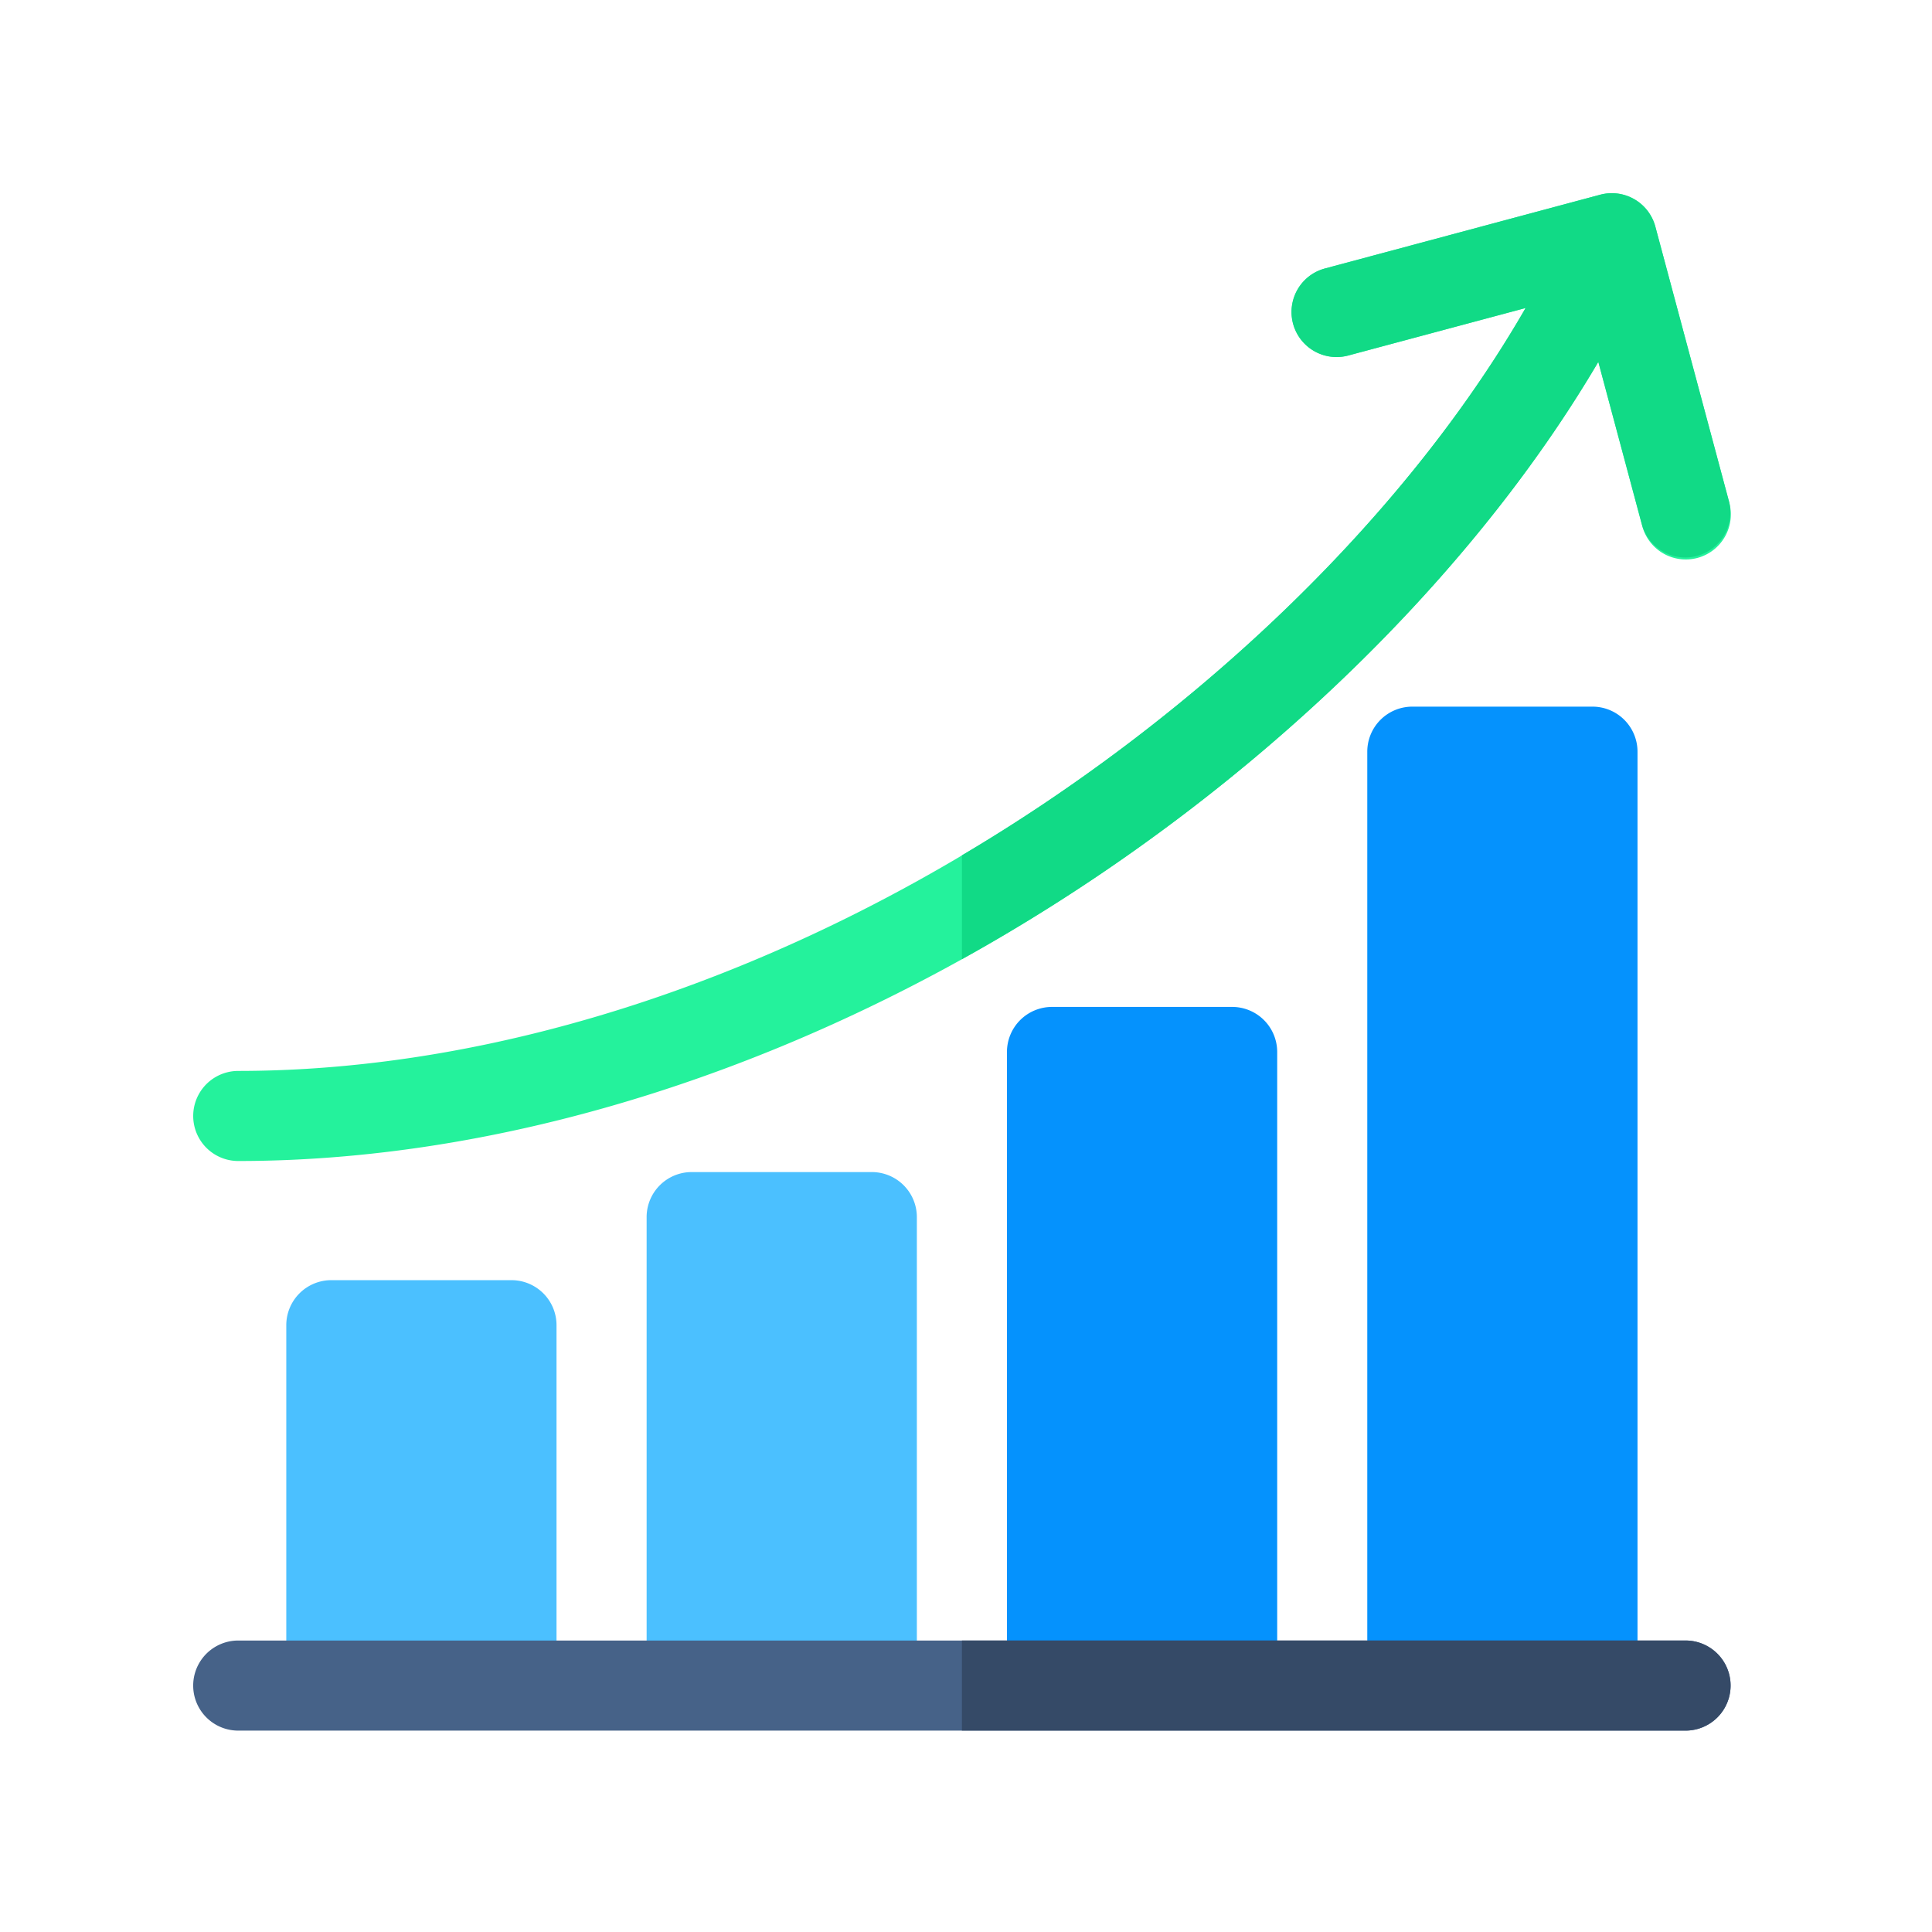 <svg xmlns="http://www.w3.org/2000/svg" width="110" height="110" viewBox="0 0 110 110"><g id="IconProgressTracking" transform="translate(-712 -1184)"><rect id="Rect&#xE1;ngulo_2189" data-name="Rect&#xE1;ngulo 2189" width="110" height="110" transform="translate(712 1184)" fill="none"></rect><g id="diagram" transform="translate(723 1194.998)"><path id="Trazado_4855" data-name="Trazado 4855" d="M43.822,362H33.564A2.565,2.565,0,0,0,31,364.566v18.806a2.565,2.565,0,0,0,2.564,2.564H43.822a2.565,2.565,0,0,0,2.564-2.564V364.566A2.565,2.565,0,0,0,43.822,362Z" transform="translate(-25.7 -300.111)" fill="#4bc0ff"></path><path id="Trazado_4856" data-name="Trazado 4856" d="M163.822,326H153.564A2.565,2.565,0,0,0,151,328.566v24.961a2.565,2.565,0,0,0,2.564,2.564h10.258a2.565,2.565,0,0,0,2.564-2.564V328.566A2.565,2.565,0,0,0,163.822,326Z" transform="translate(-125.184 -270.265)" fill="#4bc0ff"></path><path id="Trazado_4857" data-name="Trazado 4857" d="M283.822,271H273.564A2.565,2.565,0,0,0,271,273.566V307.93a2.565,2.565,0,0,0,2.564,2.564h10.258a2.565,2.565,0,0,0,2.564-2.564V273.566A2.565,2.565,0,0,0,283.822,271Z" transform="translate(-224.668 -224.668)" fill="#0592fd"></path><path id="Trazado_4858" data-name="Trazado 4858" d="M403.822,171H393.564A2.565,2.565,0,0,0,391,173.566v51.461a2.565,2.565,0,0,0,2.564,2.564h10.258a2.565,2.565,0,0,0,2.564-2.564V173.566A2.565,2.565,0,0,0,403.822,171Z" transform="translate(-324.153 -141.765)" fill="#0592fd"></path><path id="Trazado_4859" data-name="Trazado 4859" d="M87.447,17.575,83.247,1.9A2.565,2.565,0,0,0,80.107.089l-15.672,4.2a2.564,2.564,0,1,0,1.327,4.954l10.1-2.705c-5.868,10.2-15.567,20.241-27.284,28.126C33.9,44.538,17.561,49.976,2.565,49.976a2.564,2.564,0,0,0,0,5.129c16.005,0,33.362-5.748,48.873-16.186C63.586,30.744,73.712,20.3,80,9.608l2.49,9.295a2.565,2.565,0,1,0,4.954-1.328Z" transform="translate(0 0)" fill="#24f29c"></path><path id="Trazado_4860" data-name="Trazado 4860" d="M299.679,17.575,295.479,1.9A2.565,2.565,0,0,0,292.339.089l-15.672,4.2a2.564,2.564,0,1,0,1.327,4.954l10.1-2.705c-5.868,10.2-15.567,20.241-27.284,28.126Q258.43,36.262,256,37.7v5.914q3.894-2.16,7.671-4.7c12.148-8.175,22.274-18.618,28.564-29.311l2.49,9.295a2.565,2.565,0,0,0,4.954-1.327Z" transform="translate(-212.232 0)" fill="#11da86"></path><path id="Trazado_4861" data-name="Trazado 4861" d="M84.97,487.131H2.564a2.564,2.564,0,1,1,0-5.129H84.97a2.564,2.564,0,1,1,0,5.129Z" transform="translate(0 -399.595)" fill="#466288"></path><path id="Trazado_4862" data-name="Trazado 4862" d="M297.2,482H256v5.129h41.2a2.564,2.564,0,1,0,0-5.129Z" transform="translate(-212.233 -399.595)" fill="#354a67"></path></g></g></svg>